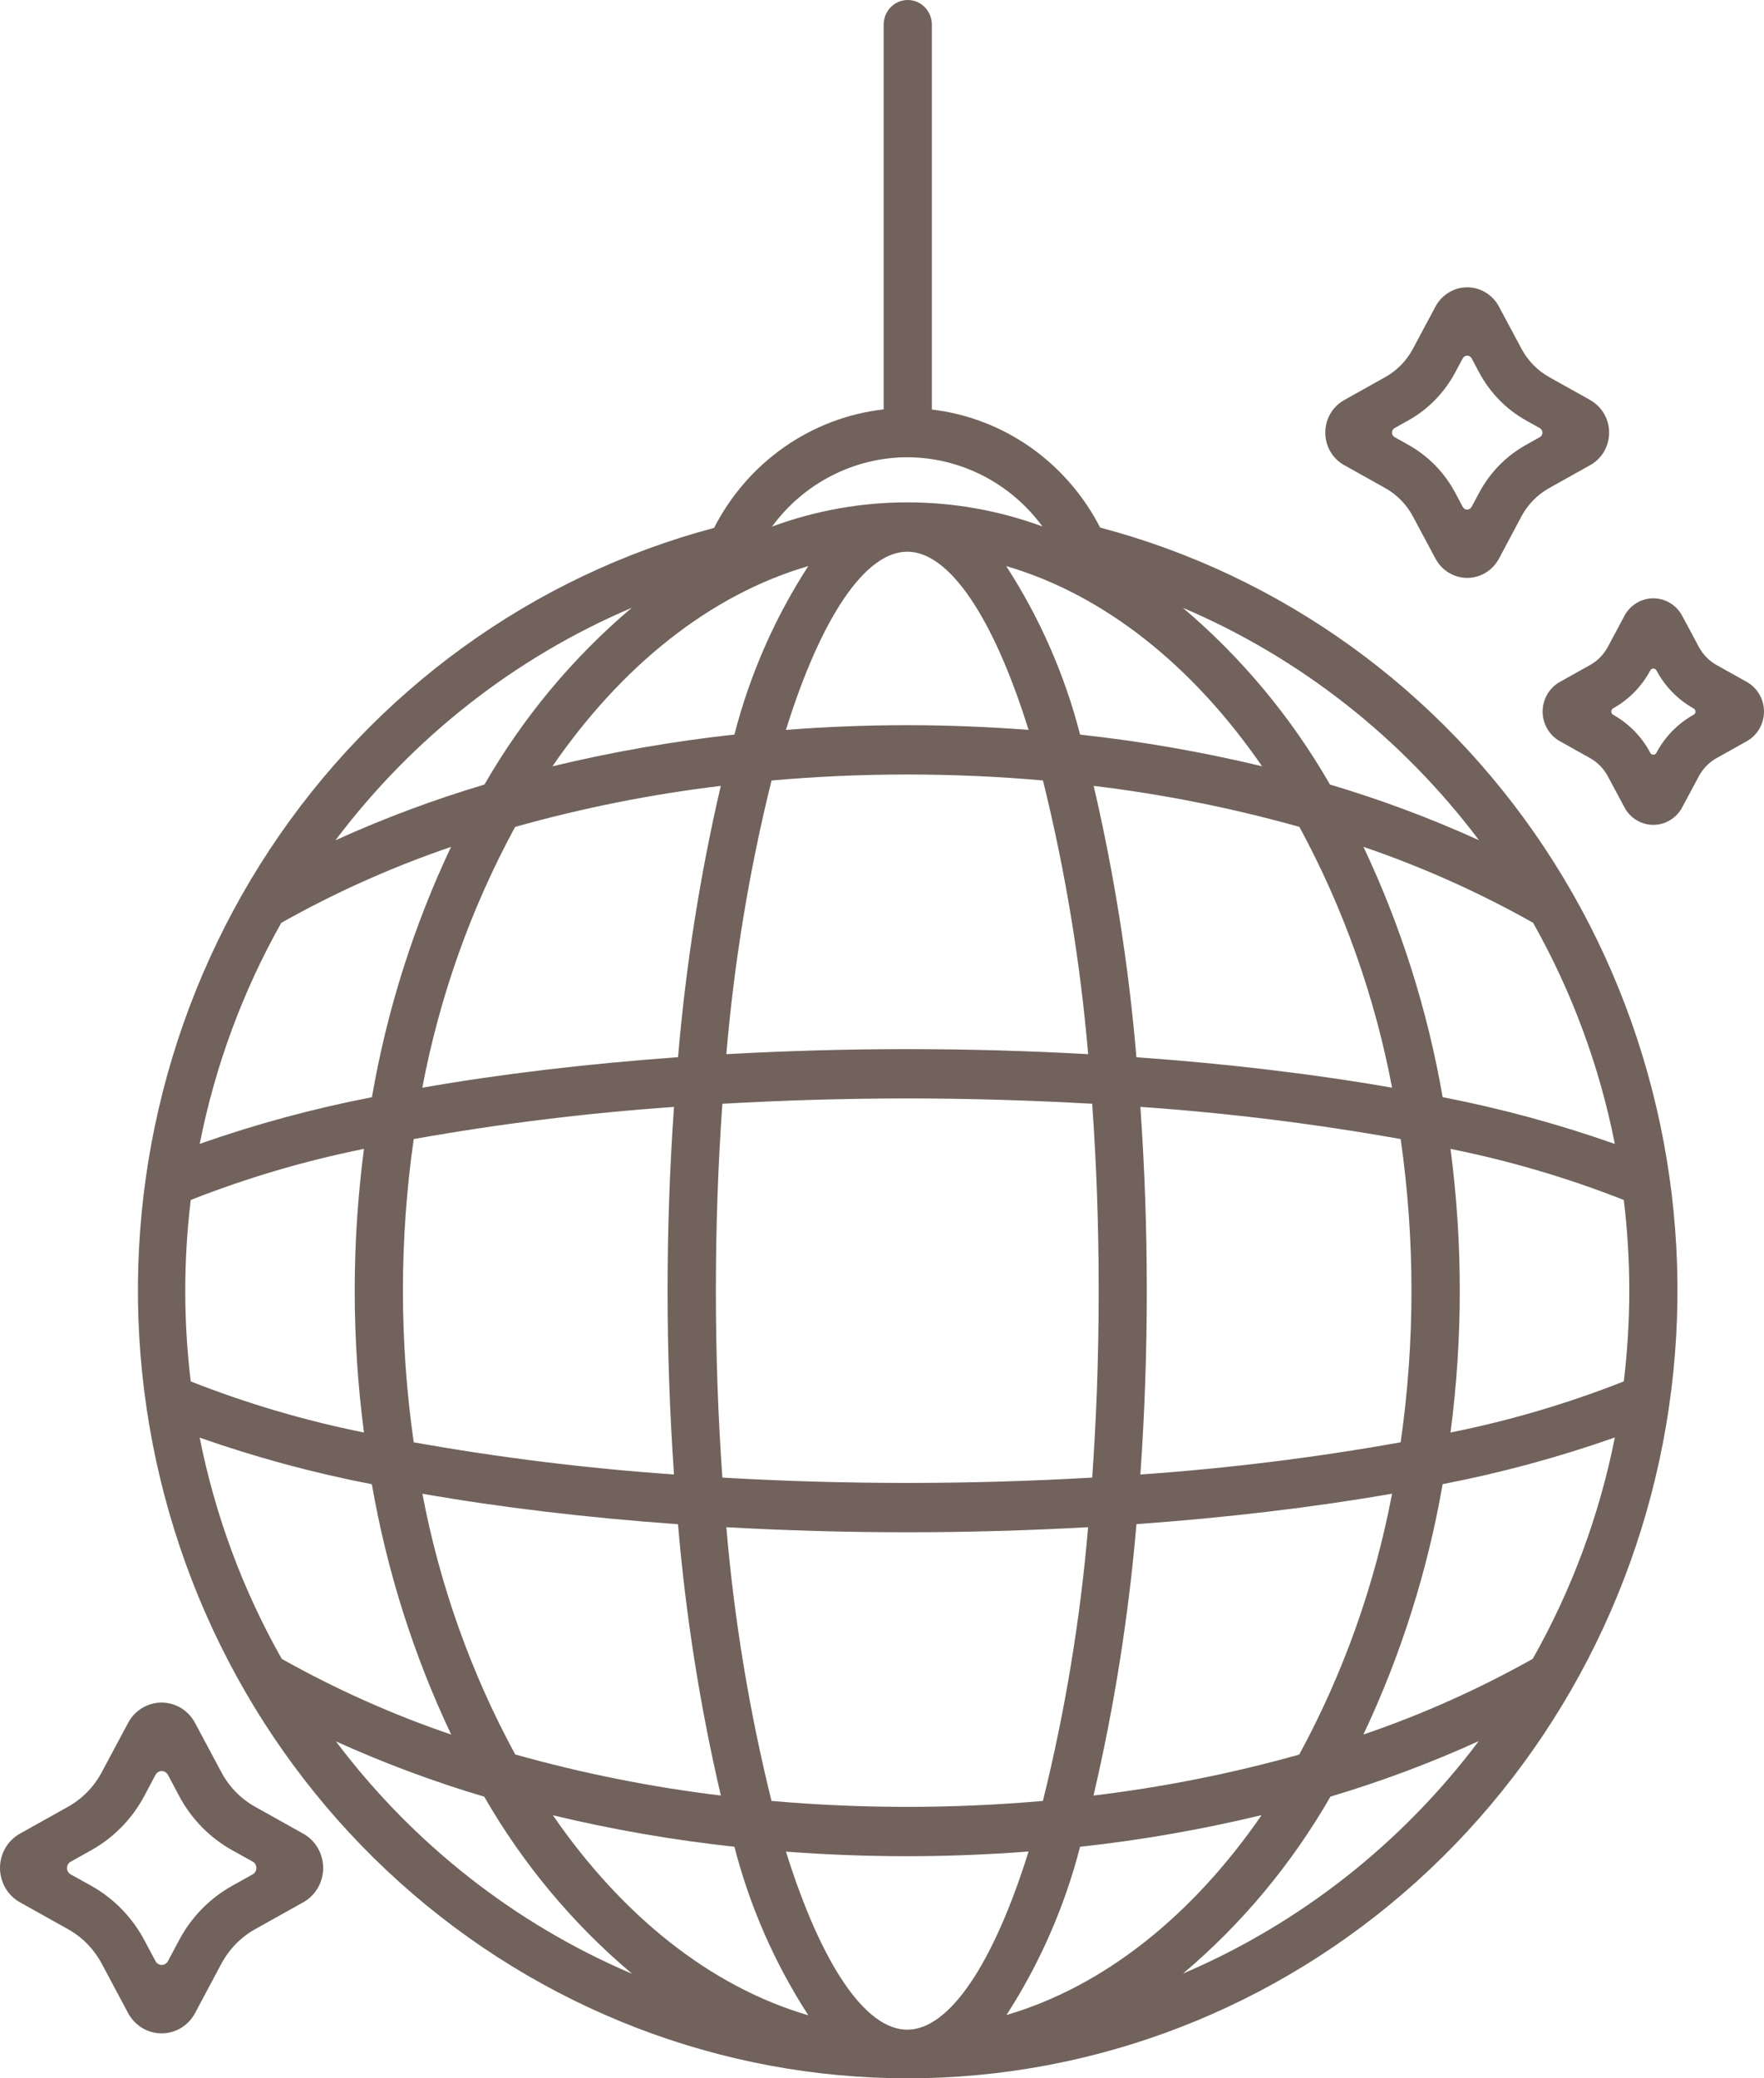 <svg width="45" height="53" viewBox="0 0 45 53" fill="none" xmlns="http://www.w3.org/2000/svg">
<g id="Vector">
<path d="M28.065 13.454C27.643 12.632 27.032 11.929 26.284 11.404C25.535 10.879 24.673 10.55 23.772 10.444V0.629C23.772 0.462 23.707 0.302 23.592 0.184C23.477 0.066 23.32 0 23.157 0C22.994 0 22.838 0.066 22.722 0.184C22.607 0.302 22.542 0.462 22.542 0.629V10.44C21.634 10.543 20.765 10.872 20.01 11.399C19.256 11.925 18.64 12.634 18.216 13.462C13.591 14.692 9.564 17.605 6.887 21.655C4.211 25.705 3.07 30.614 3.678 35.464C4.286 40.313 6.601 44.769 10.189 47.997C13.777 51.225 18.393 53.004 23.171 53C27.949 52.996 32.562 51.21 36.145 47.976C39.729 44.742 42.037 40.282 42.637 35.432C43.237 30.582 42.089 25.674 39.406 21.628C36.724 17.582 32.692 14.676 28.065 13.454ZM41.195 29.172C39.761 28.667 38.292 28.268 36.802 27.979C36.419 25.767 35.739 23.619 34.782 21.596C36.279 22.107 37.727 22.754 39.109 23.532C40.098 25.284 40.803 27.189 41.195 29.172ZM23.144 19.751C24.314 19.751 25.471 19.803 26.606 19.903C27.174 22.194 27.559 24.529 27.759 26.883C26.256 26.799 24.712 26.754 23.144 26.754C21.576 26.754 20.032 26.8 18.529 26.883C18.729 24.529 19.114 22.195 19.682 19.904C20.817 19.803 21.974 19.751 23.144 19.751ZM20.049 18.613C20.95 15.73 22.075 14.069 23.144 14.069C24.213 14.069 25.339 15.73 26.239 18.613C25.22 18.536 24.188 18.493 23.144 18.493C22.1 18.493 21.067 18.535 20.049 18.613ZM23.144 28.012C24.75 28.012 26.329 28.061 27.862 28.148C27.969 29.652 28.028 31.244 28.028 32.915C28.028 34.586 27.969 36.178 27.862 37.681C26.329 37.769 24.75 37.817 23.144 37.817C21.538 37.817 19.959 37.77 18.428 37.681C18.321 36.178 18.262 34.586 18.262 32.915C18.262 31.244 18.321 29.652 18.428 28.148C19.959 28.061 21.538 28.012 23.144 28.012ZM27.899 20.041C29.672 20.254 31.426 20.604 33.148 21.087C34.273 23.163 35.071 25.407 35.512 27.738C33.521 27.39 31.319 27.127 28.99 26.961C28.794 24.63 28.429 22.317 27.9 20.041H27.899ZM17.296 26.96C14.966 27.128 12.764 27.39 10.773 27.738C11.215 25.407 12.014 23.162 13.141 21.087C14.861 20.604 16.615 20.254 18.387 20.041C17.858 22.317 17.494 24.63 17.297 26.961L17.296 26.96ZM17.194 28.227C17.085 29.775 17.03 31.352 17.03 32.914C17.03 34.477 17.086 36.053 17.194 37.601C14.968 37.447 12.752 37.173 10.554 36.781C10.187 34.217 10.187 31.612 10.554 29.048C12.752 28.656 14.969 28.383 17.195 28.228L17.194 28.227ZM17.296 38.869C17.493 41.2 17.858 43.513 18.389 45.789C16.617 45.575 14.863 45.224 13.143 44.741C12.016 42.666 11.217 40.422 10.775 38.092C12.766 38.441 14.969 38.704 17.297 38.87L17.296 38.869ZM18.528 38.946C20.031 39.03 21.575 39.075 23.143 39.075C24.71 39.075 26.255 39.029 27.758 38.946C27.558 41.301 27.172 43.635 26.605 45.926C25.469 46.026 24.312 46.078 23.143 46.078C21.973 46.078 20.817 46.026 19.681 45.926C19.114 43.635 18.729 41.301 18.529 38.947L18.528 38.946ZM28.99 38.868C31.319 38.701 33.52 38.438 35.512 38.091C35.07 40.423 34.271 42.669 33.143 44.745C31.422 45.227 29.669 45.576 27.896 45.789C28.427 43.513 28.793 41.2 28.991 38.869L28.99 38.868ZM29.091 37.601C29.2 36.053 29.255 34.476 29.255 32.914C29.255 31.353 29.2 29.775 29.091 28.227C31.317 28.382 33.534 28.656 35.731 29.048C36.099 31.612 36.099 34.217 35.731 36.781C33.534 37.173 31.318 37.447 29.093 37.602L29.091 37.601ZM37.727 21.426C36.494 20.866 35.224 20.392 33.928 20.007C32.943 18.293 31.673 16.768 30.175 15.5C33.154 16.768 35.758 18.811 37.729 21.426L37.727 21.426ZM32.194 19.541C30.665 19.173 29.116 18.904 27.554 18.734C27.16 17.205 26.523 15.753 25.668 14.436C28.186 15.172 30.438 16.991 32.195 19.541L32.194 19.541ZM23.144 11.661C23.813 11.662 24.472 11.822 25.071 12.128C25.669 12.434 26.19 12.878 26.592 13.425C24.363 12.605 21.923 12.606 19.694 13.429C20.096 12.881 20.617 12.436 21.216 12.13C21.814 11.823 22.474 11.662 23.144 11.661ZM20.62 14.436C19.766 15.752 19.129 17.204 18.735 18.732C17.172 18.903 15.622 19.173 14.093 19.542C15.849 16.991 18.102 15.172 20.62 14.436ZM16.115 15.5C14.616 16.768 13.344 18.293 12.358 20.008C11.061 20.394 9.792 20.868 8.558 21.428C10.529 18.812 13.134 16.769 16.115 15.5ZM7.18 23.531C8.562 22.754 10.01 22.107 11.506 21.597C10.55 23.62 9.87 25.768 9.488 27.981C7.998 28.268 6.53 28.666 5.095 29.17C5.487 27.187 6.19 25.283 7.177 23.531H7.18ZM4.726 32.915C4.726 32.141 4.773 31.369 4.866 30.601C6.299 30.037 7.778 29.601 9.285 29.298C8.97 31.698 8.97 34.131 9.285 36.531C7.778 36.228 6.299 35.793 4.866 35.228C4.773 34.461 4.726 33.688 4.726 32.915ZM9.486 37.85C9.871 40.063 10.552 42.212 11.51 44.234C10.015 43.725 8.568 43.079 7.187 42.303C6.196 40.551 5.488 38.646 5.094 36.662C6.528 37.165 7.996 37.563 9.486 37.85ZM8.57 44.408C9.799 44.964 11.062 45.435 12.353 45.818C13.342 47.539 14.62 49.068 16.127 50.336C13.146 49.068 10.541 47.025 8.57 44.408ZM14.104 46.292C15.63 46.658 17.177 46.926 18.735 47.095C19.129 48.623 19.766 50.075 20.621 51.393C18.105 50.657 15.859 48.837 14.104 46.292H14.104ZM23.144 51.76C22.075 51.76 20.951 50.1 20.05 47.219C21.068 47.296 22.1 47.336 23.144 47.336C24.188 47.336 25.22 47.294 26.239 47.216C25.338 50.099 24.213 51.76 23.144 51.76ZM27.553 47.096C29.111 46.926 30.658 46.656 32.184 46.288C30.43 48.831 28.186 50.65 25.675 51.386C26.525 50.071 27.16 48.622 27.553 47.096ZM30.179 50.329C31.681 49.061 32.953 47.534 33.94 45.816C35.23 45.432 36.494 44.959 37.723 44.401C35.756 47.016 33.155 49.059 30.179 50.329ZM39.1 42.303C37.72 43.078 36.274 43.724 34.781 44.233C35.737 42.209 36.418 40.061 36.802 37.848C38.292 37.56 39.761 37.162 41.195 36.658C40.8 38.644 40.093 40.55 39.1 42.303ZM37.003 36.531C37.318 34.131 37.318 31.699 37.003 29.299C38.511 29.601 39.989 30.037 41.423 30.601C41.61 32.138 41.61 33.692 41.423 35.228C39.989 35.793 38.511 36.229 37.003 36.531Z" fill="#71625C"/>
<path d="M44.563 17.391L43.788 16.958C43.598 16.852 43.442 16.692 43.338 16.497L42.914 15.706C42.842 15.57 42.735 15.457 42.605 15.378C42.475 15.299 42.327 15.258 42.176 15.258C42.026 15.258 41.877 15.299 41.748 15.378C41.618 15.457 41.511 15.57 41.439 15.706L41.016 16.497C40.912 16.692 40.755 16.852 40.565 16.958L39.791 17.391C39.658 17.465 39.548 17.575 39.471 17.707C39.394 17.84 39.353 17.992 39.353 18.146C39.353 18.301 39.394 18.452 39.471 18.585C39.548 18.718 39.658 18.827 39.791 18.901L40.565 19.334C40.755 19.441 40.912 19.601 41.016 19.796L41.439 20.587C41.511 20.723 41.617 20.836 41.747 20.915C41.877 20.994 42.025 21.035 42.176 21.035C42.327 21.035 42.476 20.994 42.605 20.915C42.735 20.836 42.842 20.723 42.914 20.587L43.338 19.795C43.442 19.601 43.598 19.44 43.788 19.334L44.562 18.901C44.695 18.827 44.805 18.718 44.882 18.585C44.959 18.452 45 18.3 45 18.146C45 17.991 44.959 17.84 44.882 17.707C44.805 17.574 44.695 17.465 44.562 17.391L44.563 17.391ZM43.199 18.23C42.801 18.453 42.474 18.787 42.256 19.195V19.198C42.249 19.212 42.237 19.224 42.223 19.233C42.209 19.241 42.193 19.246 42.177 19.246C42.161 19.246 42.145 19.241 42.131 19.233C42.117 19.224 42.106 19.212 42.098 19.198V19.195C41.881 18.787 41.553 18.453 41.155 18.23L41.151 18.226C41.137 18.218 41.125 18.207 41.117 18.192C41.108 18.178 41.104 18.162 41.104 18.145C41.104 18.129 41.108 18.113 41.117 18.098C41.125 18.084 41.137 18.072 41.151 18.064L41.156 18.061C41.554 17.839 41.881 17.504 42.099 17.097C42.106 17.082 42.118 17.07 42.132 17.062C42.146 17.053 42.161 17.049 42.178 17.049C42.194 17.049 42.21 17.053 42.224 17.062C42.237 17.07 42.249 17.082 42.257 17.097L42.259 17.102C42.475 17.506 42.8 17.839 43.195 18.061L43.204 18.066C43.219 18.074 43.23 18.085 43.239 18.1C43.247 18.114 43.251 18.13 43.251 18.147C43.251 18.163 43.247 18.18 43.239 18.194C43.23 18.208 43.219 18.22 43.204 18.228L43.199 18.23Z" fill="#71625C"/>
<path d="M7.737 46.762L6.508 46.075C6.144 45.872 5.845 45.566 5.647 45.194L4.975 43.936C4.891 43.779 4.768 43.649 4.618 43.557C4.467 43.466 4.296 43.418 4.121 43.418C3.947 43.418 3.775 43.466 3.625 43.557C3.475 43.649 3.351 43.779 3.268 43.936L2.596 45.194C2.398 45.566 2.099 45.872 1.735 46.075L0.506 46.762C0.353 46.848 0.225 46.975 0.136 47.128C0.047 47.282 0 47.457 0 47.636C0 47.815 0.047 47.99 0.136 48.144C0.225 48.297 0.353 48.424 0.506 48.51L1.735 49.197C2.099 49.4 2.398 49.706 2.596 50.078L3.268 51.336C3.352 51.493 3.476 51.624 3.626 51.715C3.776 51.806 3.948 51.854 4.122 51.854C4.297 51.854 4.469 51.806 4.619 51.715C4.769 51.624 4.893 51.493 4.976 51.336L5.647 50.078C5.846 49.706 6.145 49.4 6.508 49.197L7.738 48.51C7.891 48.424 8.019 48.298 8.108 48.144C8.197 47.99 8.244 47.815 8.244 47.636C8.244 47.457 8.197 47.282 8.108 47.128C8.019 46.974 7.891 46.848 7.738 46.762H7.737ZM5.917 48.094C5.349 48.412 4.881 48.891 4.571 49.473L4.284 50.013C4.268 50.042 4.245 50.066 4.217 50.083C4.19 50.1 4.158 50.109 4.125 50.109C4.093 50.109 4.061 50.1 4.034 50.083C4.006 50.066 3.983 50.042 3.967 50.013L3.68 49.473C3.369 48.891 2.901 48.412 2.332 48.093L1.804 47.8C1.775 47.784 1.752 47.761 1.735 47.732C1.718 47.704 1.71 47.671 1.71 47.638C1.71 47.605 1.718 47.572 1.735 47.544C1.752 47.515 1.775 47.492 1.804 47.476L2.333 47.18C2.902 46.862 3.369 46.383 3.68 45.802L3.967 45.261C3.983 45.232 4.006 45.208 4.033 45.191C4.061 45.174 4.093 45.165 4.125 45.165C4.158 45.165 4.19 45.174 4.218 45.191C4.245 45.208 4.268 45.232 4.284 45.261L4.571 45.802C4.881 46.384 5.349 46.862 5.918 47.181L6.447 47.474C6.475 47.49 6.499 47.513 6.515 47.542C6.532 47.57 6.54 47.603 6.54 47.636C6.54 47.669 6.532 47.702 6.515 47.73C6.499 47.759 6.475 47.782 6.447 47.798L5.917 48.094Z" fill="#71625C"/>
<path d="M40.571 10.204L39.517 9.615C39.221 9.449 38.977 9.199 38.815 8.896L38.238 7.818C38.159 7.669 38.042 7.545 37.899 7.459C37.757 7.373 37.594 7.327 37.429 7.327C37.263 7.327 37.101 7.372 36.959 7.459C36.816 7.545 36.699 7.669 36.62 7.817L36.043 8.896C35.881 9.2 35.637 9.449 35.341 9.615L34.288 10.204C34.142 10.286 34.021 10.405 33.937 10.551C33.852 10.697 33.808 10.863 33.808 11.032C33.808 11.202 33.852 11.368 33.937 11.514C34.021 11.659 34.142 11.779 34.288 11.86L35.341 12.449C35.637 12.615 35.881 12.865 36.043 13.168L36.62 14.247C36.699 14.395 36.816 14.519 36.959 14.605C37.101 14.692 37.263 14.737 37.429 14.737C37.594 14.737 37.757 14.691 37.9 14.605C38.042 14.518 38.159 14.394 38.239 14.246L38.812 13.169C38.975 12.865 39.219 12.615 39.515 12.449L40.569 11.86C40.714 11.779 40.835 11.659 40.92 11.514C41.004 11.368 41.049 11.202 41.049 11.032C41.049 10.863 41.004 10.697 40.92 10.551C40.835 10.405 40.714 10.286 40.569 10.204H40.571ZM38.927 11.346C38.423 11.627 38.009 12.05 37.734 12.565L37.54 12.928C37.529 12.948 37.513 12.965 37.493 12.977C37.473 12.989 37.45 12.996 37.427 12.996C37.404 12.996 37.382 12.989 37.362 12.977C37.342 12.965 37.326 12.948 37.315 12.928L37.123 12.565C36.848 12.05 36.434 11.627 35.93 11.346L35.576 11.147C35.556 11.136 35.539 11.119 35.527 11.099C35.515 11.079 35.509 11.056 35.509 11.032C35.509 11.008 35.515 10.985 35.527 10.965C35.539 10.945 35.556 10.928 35.576 10.917L35.93 10.719C36.433 10.438 36.847 10.014 37.122 9.499L37.316 9.137C37.327 9.117 37.343 9.1 37.363 9.088C37.383 9.076 37.405 9.069 37.428 9.069C37.451 9.069 37.474 9.076 37.493 9.088C37.513 9.1 37.53 9.117 37.541 9.137L37.735 9.501C38.01 10.015 38.423 10.438 38.926 10.719L39.281 10.918C39.301 10.929 39.318 10.946 39.329 10.966C39.341 10.986 39.347 11.009 39.347 11.033C39.347 11.056 39.341 11.08 39.329 11.1C39.318 11.12 39.301 11.137 39.281 11.148L38.927 11.346Z" fill="#71625C"/>
</g>
</svg>
